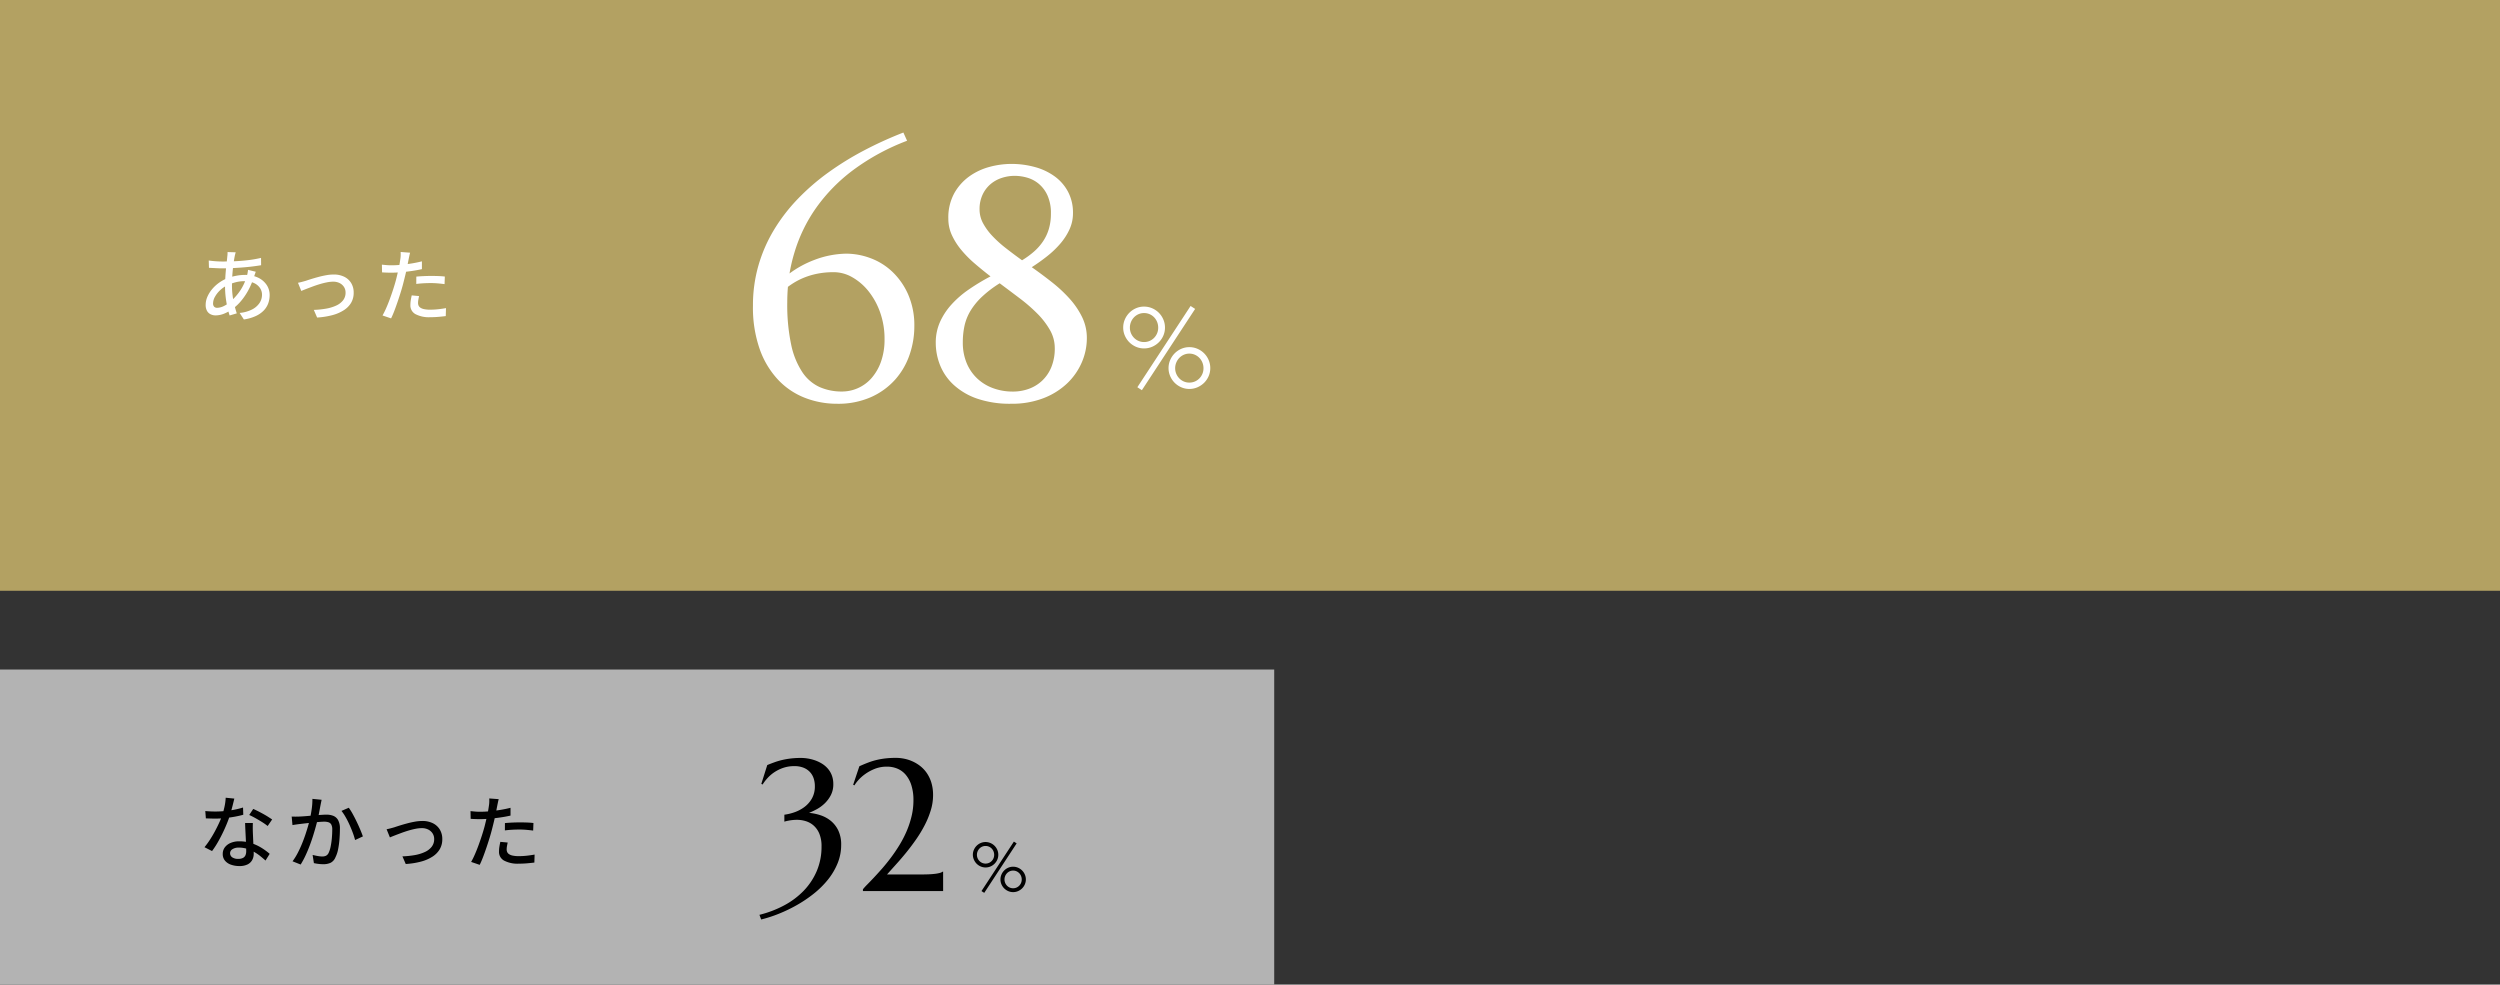 <svg xmlns="http://www.w3.org/2000/svg" width="507.813" height="200" viewBox="0 0 507.813 200">
  <rect x="0" y="0" width="507.813" height="200" fill="#333333" stroke="none"/>
  <g id="graph03" transform="translate(-40 -6019)">
    <path id="パス_5407" data-name="パス 5407" d="M0,0H258.824V64H0Z" transform="translate(40 6155)" fill="#b3b3b3"/>
    <path id="パス_5408" data-name="パス 5408" d="M-4.56-7.362a1.745,1.745,0,0,0,.137.69,1.828,1.828,0,0,0,.373.564,1.746,1.746,0,0,0,.554.383,1.684,1.684,0,0,0,.687.14,1.7,1.7,0,0,0,.694-.14,1.746,1.746,0,0,0,.554-.383,1.779,1.779,0,0,0,.369-.564,1.784,1.784,0,0,0,.133-.69,1.853,1.853,0,0,0-.133-.7,1.8,1.8,0,0,0-.369-.574,1.719,1.719,0,0,0-.554-.386,1.7,1.7,0,0,0-.694-.14,1.684,1.684,0,0,0-.687.14,1.719,1.719,0,0,0-.554.386,1.849,1.849,0,0,0-.373.574A1.812,1.812,0,0,0-4.56-7.362Zm-.827-.014a2.493,2.493,0,0,1,.205-1A2.673,2.673,0,0,1-4.628-9.2a2.612,2.612,0,0,1,.817-.557,2.469,2.469,0,0,1,1-.205,2.493,2.493,0,0,1,1,.205A2.643,2.643,0,0,1-.981-9.2a2.643,2.643,0,0,1,.557.824,2.493,2.493,0,0,1,.205,1,2.469,2.469,0,0,1-.205,1,2.612,2.612,0,0,1-.557.817A2.673,2.673,0,0,1-1.8-5a2.493,2.493,0,0,1-1,.205,2.469,2.469,0,0,1-1-.205,2.642,2.642,0,0,1-.817-.554,2.642,2.642,0,0,1-.554-.817A2.469,2.469,0,0,1-5.387-7.376Zm8.333-2.673.561.362L-3.076.362-3.637,0Zm-1.907,7.7a1.745,1.745,0,0,0,.137.69,1.828,1.828,0,0,0,.373.564A1.746,1.746,0,0,0,2.1-.714a1.684,1.684,0,0,0,.687.14,1.7,1.7,0,0,0,.694-.14A1.746,1.746,0,0,0,4.037-1.1a1.779,1.779,0,0,0,.369-.564,1.784,1.784,0,0,0,.133-.69,1.835,1.835,0,0,0-.133-.7,1.8,1.8,0,0,0-.369-.574,1.765,1.765,0,0,0-.554-.39,1.666,1.666,0,0,0-.694-.144,1.65,1.65,0,0,0-.687.144,1.765,1.765,0,0,0-.554.39,1.849,1.849,0,0,0-.373.574A1.8,1.8,0,0,0,1.039-2.352Zm-.82-.014a2.493,2.493,0,0,1,.205-1,2.673,2.673,0,0,1,.554-.824,2.612,2.612,0,0,1,.817-.557,2.452,2.452,0,0,1,.995-.205,2.493,2.493,0,0,1,1,.205,2.643,2.643,0,0,1,.824.557,2.643,2.643,0,0,1,.557.824,2.493,2.493,0,0,1,.205,1,2.469,2.469,0,0,1-.205,1,2.612,2.612,0,0,1-.557.817,2.673,2.673,0,0,1-.824.554,2.493,2.493,0,0,1-1,.205A2.452,2.452,0,0,1,1.794.007,2.642,2.642,0,0,1,.978-.547a2.642,2.642,0,0,1-.554-.817A2.469,2.469,0,0,1,.219-2.365Z" transform="translate(243 6200)"/>
    <path id="パス_5409" data-name="パス 5409" d="M5.325-15.512a10.347,10.347,0,0,0,2.087-.51,7.433,7.433,0,0,0,2-1.067,5.582,5.582,0,0,0,1.512-1.726,4.971,4.971,0,0,0,.594-2.5,4.985,4.985,0,0,0-.241-1.568,3.508,3.508,0,0,0-.751-1.29,3.578,3.578,0,0,0-1.3-.881,4.881,4.881,0,0,0-1.865-.325,6.876,6.876,0,0,0-2.273.353,7.825,7.825,0,0,0-1.809.891,7.527,7.527,0,0,0-1.392,1.2,9.043,9.043,0,0,0-.983,1.29l-.26-.13,1.206-3.822q.724-.3,1.466-.566a14.1,14.1,0,0,1,1.568-.464,15.8,15.8,0,0,1,1.763-.306,17.447,17.447,0,0,1,2.05-.111,9.009,9.009,0,0,1,1.28.1,8.491,8.491,0,0,1,1.438.343,7.465,7.465,0,0,1,1.419.64,5.276,5.276,0,0,1,1.234.993,4.547,4.547,0,0,1,.872,1.4,4.916,4.916,0,0,1,.325,1.846,4.76,4.76,0,0,1-.52,2.273,6.472,6.472,0,0,1-1.28,1.688A7.531,7.531,0,0,1,11.856-16.6a14.42,14.42,0,0,1-1.521.714,10.243,10.243,0,0,1,2.273.464A6.585,6.585,0,0,1,14.714-14.3a5.717,5.717,0,0,1,1.549,1.958,6.548,6.548,0,0,1,.6,2.95,9.8,9.8,0,0,1-.733,3.767A13.361,13.361,0,0,1,14.157-2.3,18.385,18.385,0,0,1,11.281.538,26.2,26.2,0,0,1,7.839,2.857,30.22,30.22,0,0,1,4.166,4.62,26.471,26.471,0,0,1,.612,5.771L.26,4.824A21.779,21.779,0,0,0,5.232,2.932a15.94,15.94,0,0,0,4-2.978A13.259,13.259,0,0,0,11.9-4.063a12.545,12.545,0,0,0,.974-5.01,6.56,6.56,0,0,0-.445-2.579,4.511,4.511,0,0,0-1.16-1.661,4.338,4.338,0,0,0-1.6-.891A6.04,6.04,0,0,0,7.9-14.473a8.432,8.432,0,0,0-1,.056q-.464.056-.816.13a6.227,6.227,0,0,0-.761.186ZM21.282-.371a12.748,12.748,0,0,1,.872-.956q.594-.6,1.373-1.429T25.2-4.6q.891-1.021,1.781-2.208t1.716-2.533a21.965,21.965,0,0,0,1.457-2.811A18.878,18.878,0,0,0,31.163-15.2a13.721,13.721,0,0,0,.38-3.229,9.948,9.948,0,0,0-.417-3.052,6.144,6.144,0,0,0-1.141-2.134,4.516,4.516,0,0,0-1.7-1.252,5.394,5.394,0,0,0-2.106-.408,6.6,6.6,0,0,0-2.551.473,9.167,9.167,0,0,0-1.985,1.1,8.141,8.141,0,0,0-1.373,1.262,7.029,7.029,0,0,0-.714.965l-.26-.111,1.262-3.767q.983-.445,1.846-.77a13.764,13.764,0,0,1,1.744-.529,15.485,15.485,0,0,1,1.818-.306,19.21,19.21,0,0,1,2.069-.1,8.421,8.421,0,0,1,1.614.167,7.871,7.871,0,0,1,1.688.538,7.62,7.62,0,0,1,1.586.956,6.425,6.425,0,0,1,1.336,1.429,7.076,7.076,0,0,1,.928,1.958,8.628,8.628,0,0,1,.343,2.542,10.479,10.479,0,0,1-.464,3.052,17.835,17.835,0,0,1-1.225,3.006A25.382,25.382,0,0,1,32.1-10.521q-.983,1.41-2.022,2.69t-2.06,2.4Q27-4.3,26.181-3.377h7.144q.687,0,1.345-.028T35.885-3.5a6.937,6.937,0,0,0,.974-.176,1.885,1.885,0,0,0,.64-.278h.074V0H21.282Z" transform="translate(194 6200)"/>
    <path id="パス_5410" data-name="パス 5410" d="M-68.3-10.256q.48.048,1.016.072t1.016.024q.928,0,1.9-.088a19.337,19.337,0,0,0,1.92-.272,16.424,16.424,0,0,0,1.816-.456l.048,1.472q-.736.208-1.68.384t-1.968.288a18.677,18.677,0,0,1-2.032.112q-.448,0-.944-.016l-.976-.032Zm5.9-2.528q-.1.4-.248,1.008t-.336,1.28q-.184.672-.376,1.3-.384,1.152-.96,2.44t-1.248,2.5a17.978,17.978,0,0,1-1.36,2.128l-1.536-.784a16.027,16.027,0,0,0,1.072-1.464q.528-.808,1-1.68t.856-1.7q.384-.824.624-1.512a17.313,17.313,0,0,0,.5-1.808,10.493,10.493,0,0,0,.256-1.888Zm3.76,4.96q-.016.5-.016.944t.016.928q.016.368.04.952t.056,1.24q.032.656.056,1.248t.024.96a2.6,2.6,0,0,1-.3,1.232,2.148,2.148,0,0,1-.936.9,3.658,3.658,0,0,1-1.7.336A4.981,4.981,0,0,1-63.08.64,2.759,2.759,0,0,1-64.3-.176a2.069,2.069,0,0,1-.456-1.376,2.181,2.181,0,0,1,.424-1.328,2.82,2.82,0,0,1,1.176-.9,4.329,4.329,0,0,1,1.744-.328,7.8,7.8,0,0,1,2.528.392,9.65,9.65,0,0,1,2.072.976,12.725,12.725,0,0,1,1.592,1.176l-.848,1.36q-.464-.416-1.024-.872a9.37,9.37,0,0,0-1.24-.848A7.646,7.646,0,0,0-59.8-2.576a5.456,5.456,0,0,0-1.688-.256,2.315,2.315,0,0,0-1.288.32.949.949,0,0,0-.488.816,1,1,0,0,0,.424.832,2.036,2.036,0,0,0,1.24.32,2,2,0,0,0,.968-.2,1.1,1.1,0,0,0,.5-.552,2.053,2.053,0,0,0,.144-.784q0-.416-.024-1.12t-.064-1.52q-.04-.816-.08-1.64t-.056-1.464Zm3.008.608a11.194,11.194,0,0,0-1.12-.792q-.672-.424-1.376-.816t-1.248-.632l.816-1.232q.432.192.976.464t1.088.576q.544.3,1.008.6t.768.5Zm10.96-5.328q-.048.24-.112.544t-.112.56q-.064.32-.152.792t-.184.976q-.1.5-.208.968-.16.672-.4,1.552t-.552,1.88q-.312,1-.7,2.032t-.848,2.016A16.93,16.93,0,0,1-48.928.608l-1.648-.656a12.386,12.386,0,0,0,1.04-1.672q.48-.92.88-1.9t.72-1.944q.32-.96.552-1.784t.36-1.416q.224-1.024.36-2.048a12.877,12.877,0,0,0,.12-1.92Zm5.52,1.616a11.3,11.3,0,0,1,.784,1.248q.416.752.824,1.6t.736,1.632q.328.784.52,1.344l-1.584.736a14.487,14.487,0,0,0-.456-1.448q-.3-.808-.672-1.64t-.8-1.576a9.308,9.308,0,0,0-.84-1.256Zm-11.6,1.792q.4.016.776.016t.776-.016q.384-.016.944-.056t1.208-.1l1.3-.112q.648-.056,1.192-.088t.88-.032a3.661,3.661,0,0,1,1.392.248,1.96,1.96,0,0,1,.968.872,3.512,3.512,0,0,1,.36,1.744q0,.944-.08,2.04a16.992,16.992,0,0,1-.28,2.1,6.268,6.268,0,0,1-.552,1.672,2.118,2.118,0,0,1-1,1.112,3.515,3.515,0,0,1-1.464.28A8.151,8.151,0,0,1-45.312.48,8.294,8.294,0,0,1-46.24.32L-46.5-1.344q.32.08.7.16t.712.12a4.811,4.811,0,0,0,.544.04,1.79,1.79,0,0,0,.76-.152,1.222,1.222,0,0,0,.552-.616,5.514,5.514,0,0,0,.4-1.28,15.151,15.151,0,0,0,.24-1.68q.08-.9.08-1.728a2.1,2.1,0,0,0-.2-1.04,1,1,0,0,0-.568-.456,2.794,2.794,0,0,0-.864-.12q-.384,0-1.048.056t-1.416.136q-.752.08-1.392.152t-1.008.12q-.3.032-.776.1t-.808.128Zm19.28,2.576q.352-.064.776-.176t.808-.224q.416-.144,1.08-.352t1.464-.424q.8-.216,1.608-.36a8.725,8.725,0,0,1,1.528-.144,4.733,4.733,0,0,1,2.112.448,3.384,3.384,0,0,1,1.424,1.28,3.68,3.68,0,0,1,.512,1.968,3.984,3.984,0,0,1-.5,2.016,4.532,4.532,0,0,1-1.472,1.52A8.108,8.108,0,0,1-24.472.008,15.547,15.547,0,0,1-27.584.5l-.672-1.552a17.945,17.945,0,0,0,2.5-.256A8.249,8.249,0,0,0-23.7-1.936a3.682,3.682,0,0,0,1.392-1.072,2.473,2.473,0,0,0,.5-1.552,2.078,2.078,0,0,0-.32-1.152,2.244,2.244,0,0,0-.88-.784,2.869,2.869,0,0,0-1.328-.288,6.674,6.674,0,0,0-1.3.144q-.72.144-1.48.376t-1.472.5q-.712.264-1.288.488T-30.8-4.9ZM-8.7-12.672q-.08.288-.168.712t-.136.664q-.112.56-.264,1.336t-.352,1.624q-.2.848-.408,1.648-.208.848-.512,1.84t-.648,2.008q-.344,1.016-.688,1.92T-12.56.672L-14.3.08a15.289,15.289,0,0,0,.736-1.48q.384-.872.752-1.872t.688-1.992q.32-.992.544-1.824.144-.56.288-1.176t.272-1.192q.128-.576.208-1.08t.128-.84a5.422,5.422,0,0,0,.072-.784q.008-.4-.008-.656Zm-3.776,2.56q.928,0,1.968-.1t2.12-.272q1.08-.176,2.088-.432v1.584q-.992.224-2.1.384t-2.16.248q-1.056.088-1.936.088-.544,0-1-.016t-.9-.048l-.032-1.568q.592.064,1.048.1T-12.48-10.112Zm5.04,2.3q.656-.064,1.44-.1t1.552-.04q.7,0,1.416.024t1.384.1L-1.7-6.288Q-2.3-6.368-3-6.432T-4.416-6.5q-.784,0-1.528.04t-1.5.136Zm.56,3.952q-.08.368-.144.728a3.813,3.813,0,0,0-.064.664,1.331,1.331,0,0,0,.1.52,1.054,1.054,0,0,0,.368.44,2.076,2.076,0,0,0,.752.3,5.779,5.779,0,0,0,1.256.112,14.919,14.919,0,0,0,1.6-.088q.816-.088,1.6-.232L-1.456.208Q-2.128.288-2.92.36t-1.7.072A5.825,5.825,0,0,1-7.608-.192,1.993,1.993,0,0,1-8.64-2a6.471,6.471,0,0,1,.08-1.016q.08-.5.192-.984Z" transform="translate(150 6194)"/>
    <path id="パス_5324" data-name="パス 5324" d="M0,0H507.813V120H0Z" transform="translate(40 6019)" fill="#b3a162"/>
    <path id="パス_5411" data-name="パス 5411" d="M-44.128-12.752l-.1.384q-.056.208-.088.384-.144.7-.272,1.688T-44.8-8.208q-.08,1.1-.08,2.16A16.049,16.049,0,0,0-44.744-3.9a16.728,16.728,0,0,0,.36,1.888q.224.88.48,1.664L-45.36.08a17.334,17.334,0,0,1-.456-1.688,20.383,20.383,0,0,1-.344-2.056,18.607,18.607,0,0,1-.128-2.176q0-.8.048-1.648t.12-1.656q.072-.808.16-1.528t.136-1.28a3.78,3.78,0,0,0,.04-.448q.008-.24.008-.4Zm-2.688,1.872q1.456,0,2.816-.072t2.616-.232a23.279,23.279,0,0,0,2.408-.432l.016,1.488q-.848.144-1.84.264t-2.048.2q-1.056.08-2.088.128t-1.928.048q-.368,0-.864-.024l-.984-.048-.84-.04-.048-1.488q.288.048.792.1t1.048.08Q-47.216-10.88-46.816-10.88Zm6.768,2.08q-.048.128-.12.336l-.144.416q-.072.208-.136.352a14.766,14.766,0,0,1-1.128,2.68,13,13,0,0,1-1.44,2.128A9.645,9.645,0,0,1-44.608-1.36a8.143,8.143,0,0,1-1.72,1.008,4.669,4.669,0,0,1-1.88.416A2.288,2.288,0,0,1-49.216-.16a1.672,1.672,0,0,1-.736-.7,2.443,2.443,0,0,1-.272-1.216,4.127,4.127,0,0,1,.352-1.648A6.312,6.312,0,0,1-48.9-5.28a7.483,7.483,0,0,1,1.432-1.312,7.954,7.954,0,0,1,1.728-.928,11.4,11.4,0,0,1,1.72-.464,9.333,9.333,0,0,1,1.752-.176,6.111,6.111,0,0,1,2.648.536,4.31,4.31,0,0,1,1.76,1.464,3.637,3.637,0,0,1,.632,2.1,4.931,4.931,0,0,1-.28,1.656,4.125,4.125,0,0,1-.9,1.456A5.409,5.409,0,0,1-40.04.192a8.757,8.757,0,0,1-2.424.7l-.864-1.328a6.975,6.975,0,0,0,2.5-.688A4.014,4.014,0,0,0-39.3-2.432a3.009,3.009,0,0,0,.52-1.7A2.424,2.424,0,0,0-39.192-5.5a2.924,2.924,0,0,0-1.2-1,4.432,4.432,0,0,0-1.944-.384,6.8,6.8,0,0,0-1.9.248,10.534,10.534,0,0,0-1.448.52A5.7,5.7,0,0,0-47.232-5.1,5.416,5.416,0,0,0-48.32-3.744a2.839,2.839,0,0,0-.4,1.376A.934.934,0,0,0-48.5-1.7a.838.838,0,0,0,.632.224,3.206,3.206,0,0,0,1.328-.352,6.068,6.068,0,0,0,1.5-1.04,11.577,11.577,0,0,0,1.848-2.128,10.343,10.343,0,0,0,1.368-3.072,2.9,2.9,0,0,0,.088-.344q.04-.2.072-.416t.048-.36Zm8.576,2.24q.352-.064.776-.176t.808-.224q.416-.144,1.08-.352t1.464-.424q.8-.216,1.608-.36a8.725,8.725,0,0,1,1.528-.144,4.733,4.733,0,0,1,2.112.448,3.384,3.384,0,0,1,1.424,1.28,3.68,3.68,0,0,1,.512,1.968,3.984,3.984,0,0,1-.5,2.016,4.532,4.532,0,0,1-1.472,1.52A8.108,8.108,0,0,1-24.472.008,15.547,15.547,0,0,1-27.584.5l-.672-1.552a17.945,17.945,0,0,0,2.5-.256A8.249,8.249,0,0,0-23.7-1.936a3.682,3.682,0,0,0,1.392-1.072,2.473,2.473,0,0,0,.5-1.552,2.078,2.078,0,0,0-.32-1.152,2.244,2.244,0,0,0-.88-.784,2.869,2.869,0,0,0-1.328-.288,6.674,6.674,0,0,0-1.3.144q-.72.144-1.48.376t-1.472.5q-.712.264-1.288.488T-30.8-4.9ZM-8.7-12.672q-.08.288-.168.712t-.136.664q-.112.56-.264,1.336t-.352,1.624q-.2.848-.408,1.648-.208.848-.512,1.84t-.648,2.008q-.344,1.016-.688,1.92T-12.56.672L-14.3.08a15.289,15.289,0,0,0,.736-1.48q.384-.872.752-1.872t.688-1.992q.32-.992.544-1.824.144-.56.288-1.176t.272-1.192q.128-.576.208-1.08t.128-.84a5.422,5.422,0,0,0,.072-.784q.008-.4-.008-.656Zm-3.776,2.56q.928,0,1.968-.1t2.12-.272q1.08-.176,2.088-.432v1.584q-.992.224-2.1.384t-2.16.248q-1.056.088-1.936.088-.544,0-1-.016t-.9-.048l-.032-1.568q.592.064,1.048.1T-12.48-10.112Zm5.04,2.3q.656-.064,1.44-.1t1.552-.04q.7,0,1.416.024t1.384.1L-1.7-6.288Q-2.3-6.368-3-6.432T-4.416-6.5q-.784,0-1.528.04t-1.5.136Zm.56,3.952q-.08.368-.144.728a3.813,3.813,0,0,0-.064.664,1.331,1.331,0,0,0,.1.52,1.054,1.054,0,0,0,.368.44,2.076,2.076,0,0,0,.752.3,5.779,5.779,0,0,0,1.256.112,14.919,14.919,0,0,0,1.6-.088q.816-.088,1.6-.232L-1.456.208Q-2.128.288-2.92.36t-1.7.072A5.825,5.825,0,0,1-7.608-.192,1.993,1.993,0,0,1-8.64-2a6.471,6.471,0,0,1,.08-1.016q.08-.5.192-.984Z" transform="translate(132 6083)" fill="#fff"/>
    <path id="パス_5412" data-name="パス 5412" d="M-7.491-12.1a2.866,2.866,0,0,0,.225,1.134,3,3,0,0,0,.612.927,2.868,2.868,0,0,0,.91.629,2.766,2.766,0,0,0,1.129.23,2.794,2.794,0,0,0,1.14-.23,2.868,2.868,0,0,0,.91-.629,2.923,2.923,0,0,0,.606-.927A2.93,2.93,0,0,0-1.741-12.1a3.044,3.044,0,0,0-.219-1.157,2.957,2.957,0,0,0-.606-.943,2.825,2.825,0,0,0-.91-.635,2.794,2.794,0,0,0-1.14-.23,2.766,2.766,0,0,0-1.129.23,2.825,2.825,0,0,0-.91.635,3.037,3.037,0,0,0-.612.943A2.977,2.977,0,0,0-7.491-12.1Zm-1.359-.022a4.1,4.1,0,0,1,.337-1.651,4.391,4.391,0,0,1,.91-1.353,4.292,4.292,0,0,1,1.342-.915,4.056,4.056,0,0,1,1.645-.337,4.1,4.1,0,0,1,1.651.337,4.342,4.342,0,0,1,1.353.915A4.342,4.342,0,0,1-.7-13.769a4.1,4.1,0,0,1,.337,1.651A4.056,4.056,0,0,1-.7-10.472,4.292,4.292,0,0,1-1.612-9.13a4.391,4.391,0,0,1-1.353.91,4.1,4.1,0,0,1-1.651.337,4.056,4.056,0,0,1-1.645-.337A4.34,4.34,0,0,1-7.6-9.13a4.34,4.34,0,0,1-.91-1.342A4.056,4.056,0,0,1-8.85-12.118ZM4.84-16.509l.921.6L-5.054.6-5.975,0ZM1.707-3.863a2.866,2.866,0,0,0,.225,1.134,3,3,0,0,0,.612.927,2.868,2.868,0,0,0,.91.629,2.766,2.766,0,0,0,1.129.23,2.794,2.794,0,0,0,1.14-.23,2.868,2.868,0,0,0,.91-.629,2.923,2.923,0,0,0,.606-.927,2.93,2.93,0,0,0,.219-1.134,3.014,3.014,0,0,0-.219-1.146,2.957,2.957,0,0,0-.606-.943,2.9,2.9,0,0,0-.91-.64,2.737,2.737,0,0,0-1.14-.236,2.71,2.71,0,0,0-1.129.236,2.9,2.9,0,0,0-.91.64,3.037,3.037,0,0,0-.612.943A2.948,2.948,0,0,0,1.707-3.863ZM.359-3.886A4.1,4.1,0,0,1,.7-5.537a4.391,4.391,0,0,1,.91-1.353,4.292,4.292,0,0,1,1.342-.915,4.029,4.029,0,0,1,1.634-.337,4.1,4.1,0,0,1,1.651.337,4.342,4.342,0,0,1,1.353.915A4.342,4.342,0,0,1,8.5-5.537a4.1,4.1,0,0,1,.337,1.651A4.056,4.056,0,0,1,8.5-2.24,4.292,4.292,0,0,1,7.586-.9a4.391,4.391,0,0,1-1.353.91A4.1,4.1,0,0,1,4.582.348,4.029,4.029,0,0,1,2.948.011,4.34,4.34,0,0,1,1.606-.9,4.34,4.34,0,0,1,.7-2.24,4.056,4.056,0,0,1,.359-3.886Z" transform="translate(277 6097.657)" fill="#fff"/>
    <path id="パス_5413" data-name="パス 5413" d="M34.252-52.409a45.18,45.18,0,0,0-10.91,5.921,34.473,34.473,0,0,0-7.573,7.721,31.272,31.272,0,0,0-4.417,9.127,34.322,34.322,0,0,0-.981,4.188A20.658,20.658,0,0,1,15.409-28.2a18.9,18.9,0,0,1,6.51-1.276,14.134,14.134,0,0,1,4.858.9,12.971,12.971,0,0,1,4.449,2.748A14.323,14.323,0,0,1,34.465-21.2a15.653,15.653,0,0,1,1.26,6.51,17.677,17.677,0,0,1-.965,5.741,14.73,14.73,0,0,1-2.912,5.038A14.477,14.477,0,0,1,26.941-.344a16.457,16.457,0,0,1-6.919,1.358A17.866,17.866,0,0,1,13.528-.18,14.938,14.938,0,0,1,8.081-3.828a17.712,17.712,0,0,1-3.746-6.2,25.532,25.532,0,0,1-1.39-8.882,29.231,29.231,0,0,1,1.112-8.162A30.2,30.2,0,0,1,7.2-34.285a35.495,35.495,0,0,1,4.842-6.3,45.514,45.514,0,0,1,6.216-5.382,60.518,60.518,0,0,1,7.263-4.482A77.667,77.667,0,0,1,33.5-54.078ZM9.913-19.563a38.975,38.975,0,0,0,.8,8.6,16.037,16.037,0,0,0,2.274,5.578A8.443,8.443,0,0,0,16.5-2.372a11.13,11.13,0,0,0,4.531.9,7.975,7.975,0,0,0,3.19-.671A7.943,7.943,0,0,0,26.99-4.155a10.166,10.166,0,0,0,1.947-3.337,13.4,13.4,0,0,0,.736-4.646,15.914,15.914,0,0,0-.883-5.365,14.65,14.65,0,0,0-2.339-4.3,11.5,11.5,0,0,0-3.3-2.863,7.582,7.582,0,0,0-3.779-1.047,17.031,17.031,0,0,0-3.19.278,15.009,15.009,0,0,0-2.7.769,14.026,14.026,0,0,0-2.29,1.145q-.622.393-1.145.785Q9.913-21.167,9.913-19.563ZM67.949-37.72a7.848,7.848,0,0,1-.7,3.3,12.348,12.348,0,0,1-1.865,2.9,19.185,19.185,0,0,1-2.666,2.552,38.026,38.026,0,0,1-3.141,2.241q2.094,1.472,4.106,3.059a28.524,28.524,0,0,1,3.582,3.337A16.234,16.234,0,0,1,69.8-16.6a9.611,9.611,0,0,1,.965,4.269,12.373,12.373,0,0,1-1.047,4.989,13.006,13.006,0,0,1-3.01,4.269A14.6,14.6,0,0,1,61.9-.1a17.691,17.691,0,0,1-6.478,1.112A20.506,20.506,0,0,1,48.467-.033a13.616,13.616,0,0,1-4.76-2.8A10.972,10.972,0,0,1,40.959-6.8a12.306,12.306,0,0,1-.883-4.58,10.209,10.209,0,0,1,.834-4.155,13.48,13.48,0,0,1,2.306-3.55,19.919,19.919,0,0,1,3.517-3.075,42.478,42.478,0,0,1,4.466-2.7q-1.7-1.309-3.255-2.65a22.561,22.561,0,0,1-2.732-2.781,13.562,13.562,0,0,1-1.881-2.993,7.882,7.882,0,0,1-.7-3.288,10.276,10.276,0,0,1,1.21-5.185A10.557,10.557,0,0,1,46.929-45.2a12.709,12.709,0,0,1,4.122-1.914,16.918,16.918,0,0,1,4.3-.589,17.915,17.915,0,0,1,4.94.654,12.329,12.329,0,0,1,3.991,1.914,9.134,9.134,0,0,1,2.683,3.124A9.066,9.066,0,0,1,67.949-37.72Zm-3.7,27.415a7.327,7.327,0,0,0-.981-3.664,15.81,15.81,0,0,0-2.552-3.321A33.2,33.2,0,0,0,57.136-20.4q-2.012-1.521-4.073-3.059a22.876,22.876,0,0,0-3.664,2.8,13.594,13.594,0,0,0-2.29,2.83,10.153,10.153,0,0,0-1.194,3.01,15.75,15.75,0,0,0-.344,3.37,10.762,10.762,0,0,0,.752,4.122A9.052,9.052,0,0,0,48.418-4.2a9.342,9.342,0,0,0,3.173,2,11.45,11.45,0,0,0,3.958.736,9.532,9.532,0,0,0,3.3-.507,7.823,7.823,0,0,0,2.781-1.652,7.86,7.86,0,0,0,1.914-2.781A9.964,9.964,0,0,0,64.252-10.305ZM48.974-38.473a5.882,5.882,0,0,0,.7,2.8,12.143,12.143,0,0,0,1.881,2.584A23.877,23.877,0,0,0,54.307-30.6q1.57,1.227,3.3,2.47A17.3,17.3,0,0,0,60.032-29.9,10.791,10.791,0,0,0,61.88-32a9.145,9.145,0,0,0,1.178-2.535,10.811,10.811,0,0,0,.409-3.059,8.675,8.675,0,0,0-.7-3.713,6.7,6.7,0,0,0-1.783-2.372,6.446,6.446,0,0,0-2.372-1.243,9.206,9.206,0,0,0-2.47-.36,8.474,8.474,0,0,0-2.666.425,6.738,6.738,0,0,0-2.29,1.276,6.3,6.3,0,0,0-1.6,2.126A6.877,6.877,0,0,0,48.974-38.473Z" transform="translate(190 6100)" fill="#fff"/>
  </g>
</svg>
